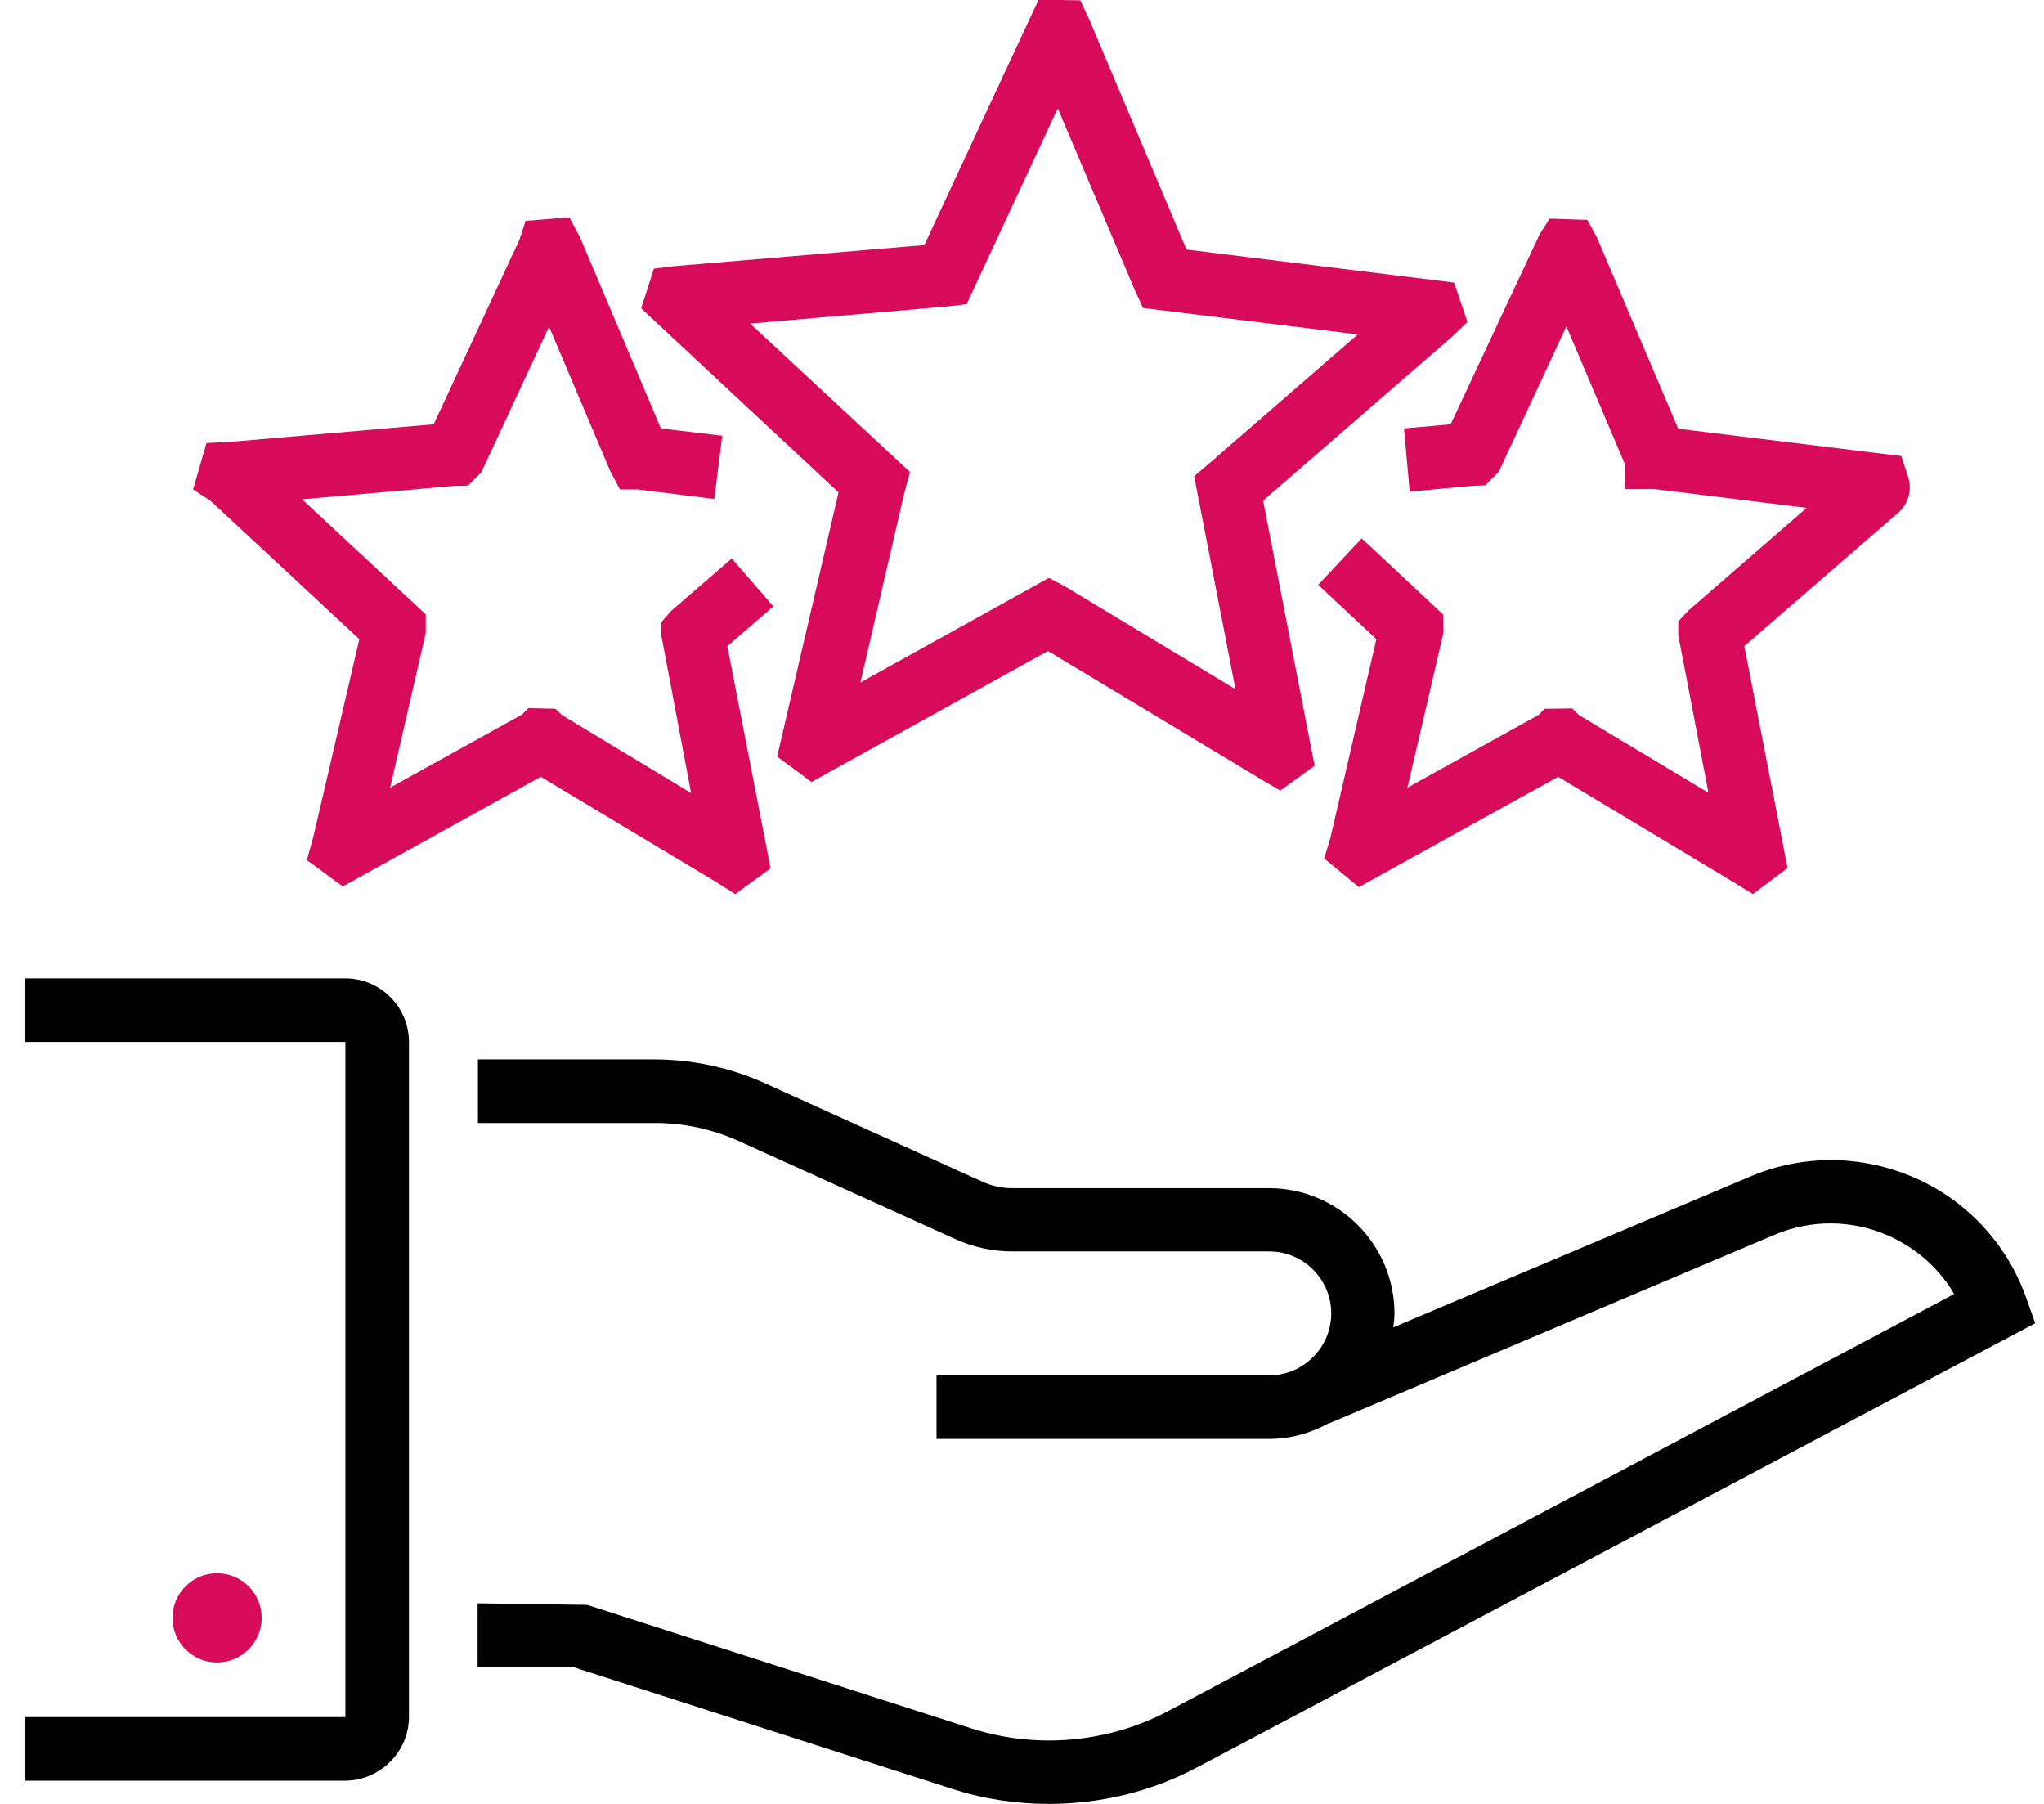<svg width="51" height="45" viewBox="0 0 51 45" fill="none" xmlns="http://www.w3.org/2000/svg">
<path d="M43.66 29.354L34.762 33.113C34.778 33.002 34.794 32.891 34.794 32.772C34.794 31.043 33.391 29.64 31.662 29.64H25.255C24.993 29.64 24.739 29.584 24.501 29.473L19.07 27.015C18.214 26.632 17.287 26.432 16.35 26.428H11.925V28.014H16.35C17.055 28.014 17.769 28.165 18.419 28.458L23.851 30.917C24.295 31.115 24.771 31.218 25.263 31.218H31.67C32.526 31.218 33.216 31.916 33.216 32.764C33.216 33.613 32.518 34.31 31.67 34.31H23.367V35.896H31.662C32.209 35.896 32.717 35.746 33.161 35.5V35.508L44.27 30.806C44.719 30.614 45.203 30.516 45.691 30.519C46.179 30.522 46.662 30.625 47.109 30.821C47.807 31.131 48.378 31.63 48.758 32.281L29.148 42.684C27.649 43.477 25.865 43.636 24.248 43.12L14.653 40.036L11.917 39.996V41.582H14.288L23.764 44.627C24.549 44.881 25.358 45 26.174 45C27.459 45 28.744 44.691 29.886 44.08L50.781 33.01L50.55 32.36C50.313 31.696 49.943 31.089 49.461 30.575C48.98 30.06 48.398 29.65 47.751 29.37C46.435 28.807 44.984 28.791 43.66 29.354ZM10.204 42.827V25.992C10.204 25.12 9.49 24.406 8.618 24.406H0.633V25.992H8.618V42.835H0.633V44.421H8.618C9.49 44.413 10.204 43.699 10.204 42.827Z" fill="black"/>
<path d="M6.529 40.362C6.529 40.509 6.5 40.653 6.443 40.788C6.387 40.923 6.305 41.046 6.201 41.149C6.097 41.252 5.974 41.333 5.839 41.389C5.704 41.445 5.559 41.473 5.413 41.472C5.267 41.472 5.122 41.443 4.987 41.387C4.852 41.33 4.73 41.248 4.627 41.144C4.524 41.041 4.442 40.918 4.386 40.782C4.331 40.647 4.302 40.502 4.303 40.356C4.304 40.061 4.422 39.778 4.631 39.57C4.84 39.361 5.124 39.245 5.419 39.246C5.715 39.247 5.997 39.365 6.206 39.574C6.414 39.784 6.53 40.067 6.529 40.362ZM19.391 18.873L20.248 19.507L26.148 16.24L31.484 19.452L31.944 19.721L32.801 19.103L31.516 12.489L36.234 8.398L36.615 8.033L36.282 7.05L29.605 6.225L27.178 0.484L26.956 0.008L26.449 0H25.91L23.063 6.114L16.846 6.637L16.315 6.701L15.998 7.692L20.922 12.283L19.391 18.873ZM18.717 8.072L23.65 7.644L24.118 7.589L26.393 2.704L28.32 7.248L28.519 7.684L33.879 8.342L30.168 11.562L29.795 11.879L30.826 17.192L26.576 14.63L26.171 14.416L21.469 17.025L22.571 12.267L22.706 11.776L18.717 8.072Z" fill="#D80B5A"/>
<path d="M8.966 15.945L7.816 20.885L7.657 21.456L8.553 22.114L13.493 19.378L17.855 21.995L18.346 22.304L19.227 21.662L18.148 16.119L19.298 15.128L18.259 13.931L16.729 15.255L16.499 15.524V15.842L17.244 19.783L14.025 17.84L13.858 17.681L13.184 17.665L13.026 17.824L9.735 19.648L10.623 15.794V15.326L7.538 12.456L11.313 12.123L11.678 12.115L12.011 11.781L13.7 8.15L15.222 11.742L15.468 12.21H15.912L17.823 12.448L18.021 10.87L16.491 10.687L14.477 5.929L14.207 5.422L13.113 5.509L12.962 5.977L10.821 10.584L5.778 11.02L5.151 11.052L4.818 12.21L5.255 12.495L8.966 15.945ZM35.031 10.687L35.173 12.265L36.704 12.123L37.061 12.107L37.394 11.774L39.083 8.142L40.534 11.559L40.55 12.202H41.295L45.078 12.67L42.136 15.223L41.874 15.501V15.842L42.627 19.775L39.4 17.84L39.233 17.673L38.536 17.681L38.393 17.832L35.118 19.648L36.014 15.794L36.006 15.326L33.976 13.431L32.89 14.589L34.341 15.945L33.199 20.885L33.04 21.416L33.905 22.13L38.877 19.378L43.246 22.003L43.737 22.304L44.602 21.654L43.523 16.119L47.338 12.812C47.599 12.606 47.71 12.257 47.623 11.94L47.441 11.377L41.874 10.695L39.844 5.921L39.606 5.485L38.663 5.454L38.417 5.842L36.196 10.584L35.031 10.687Z" fill="#D80B5A"/>
</svg>
